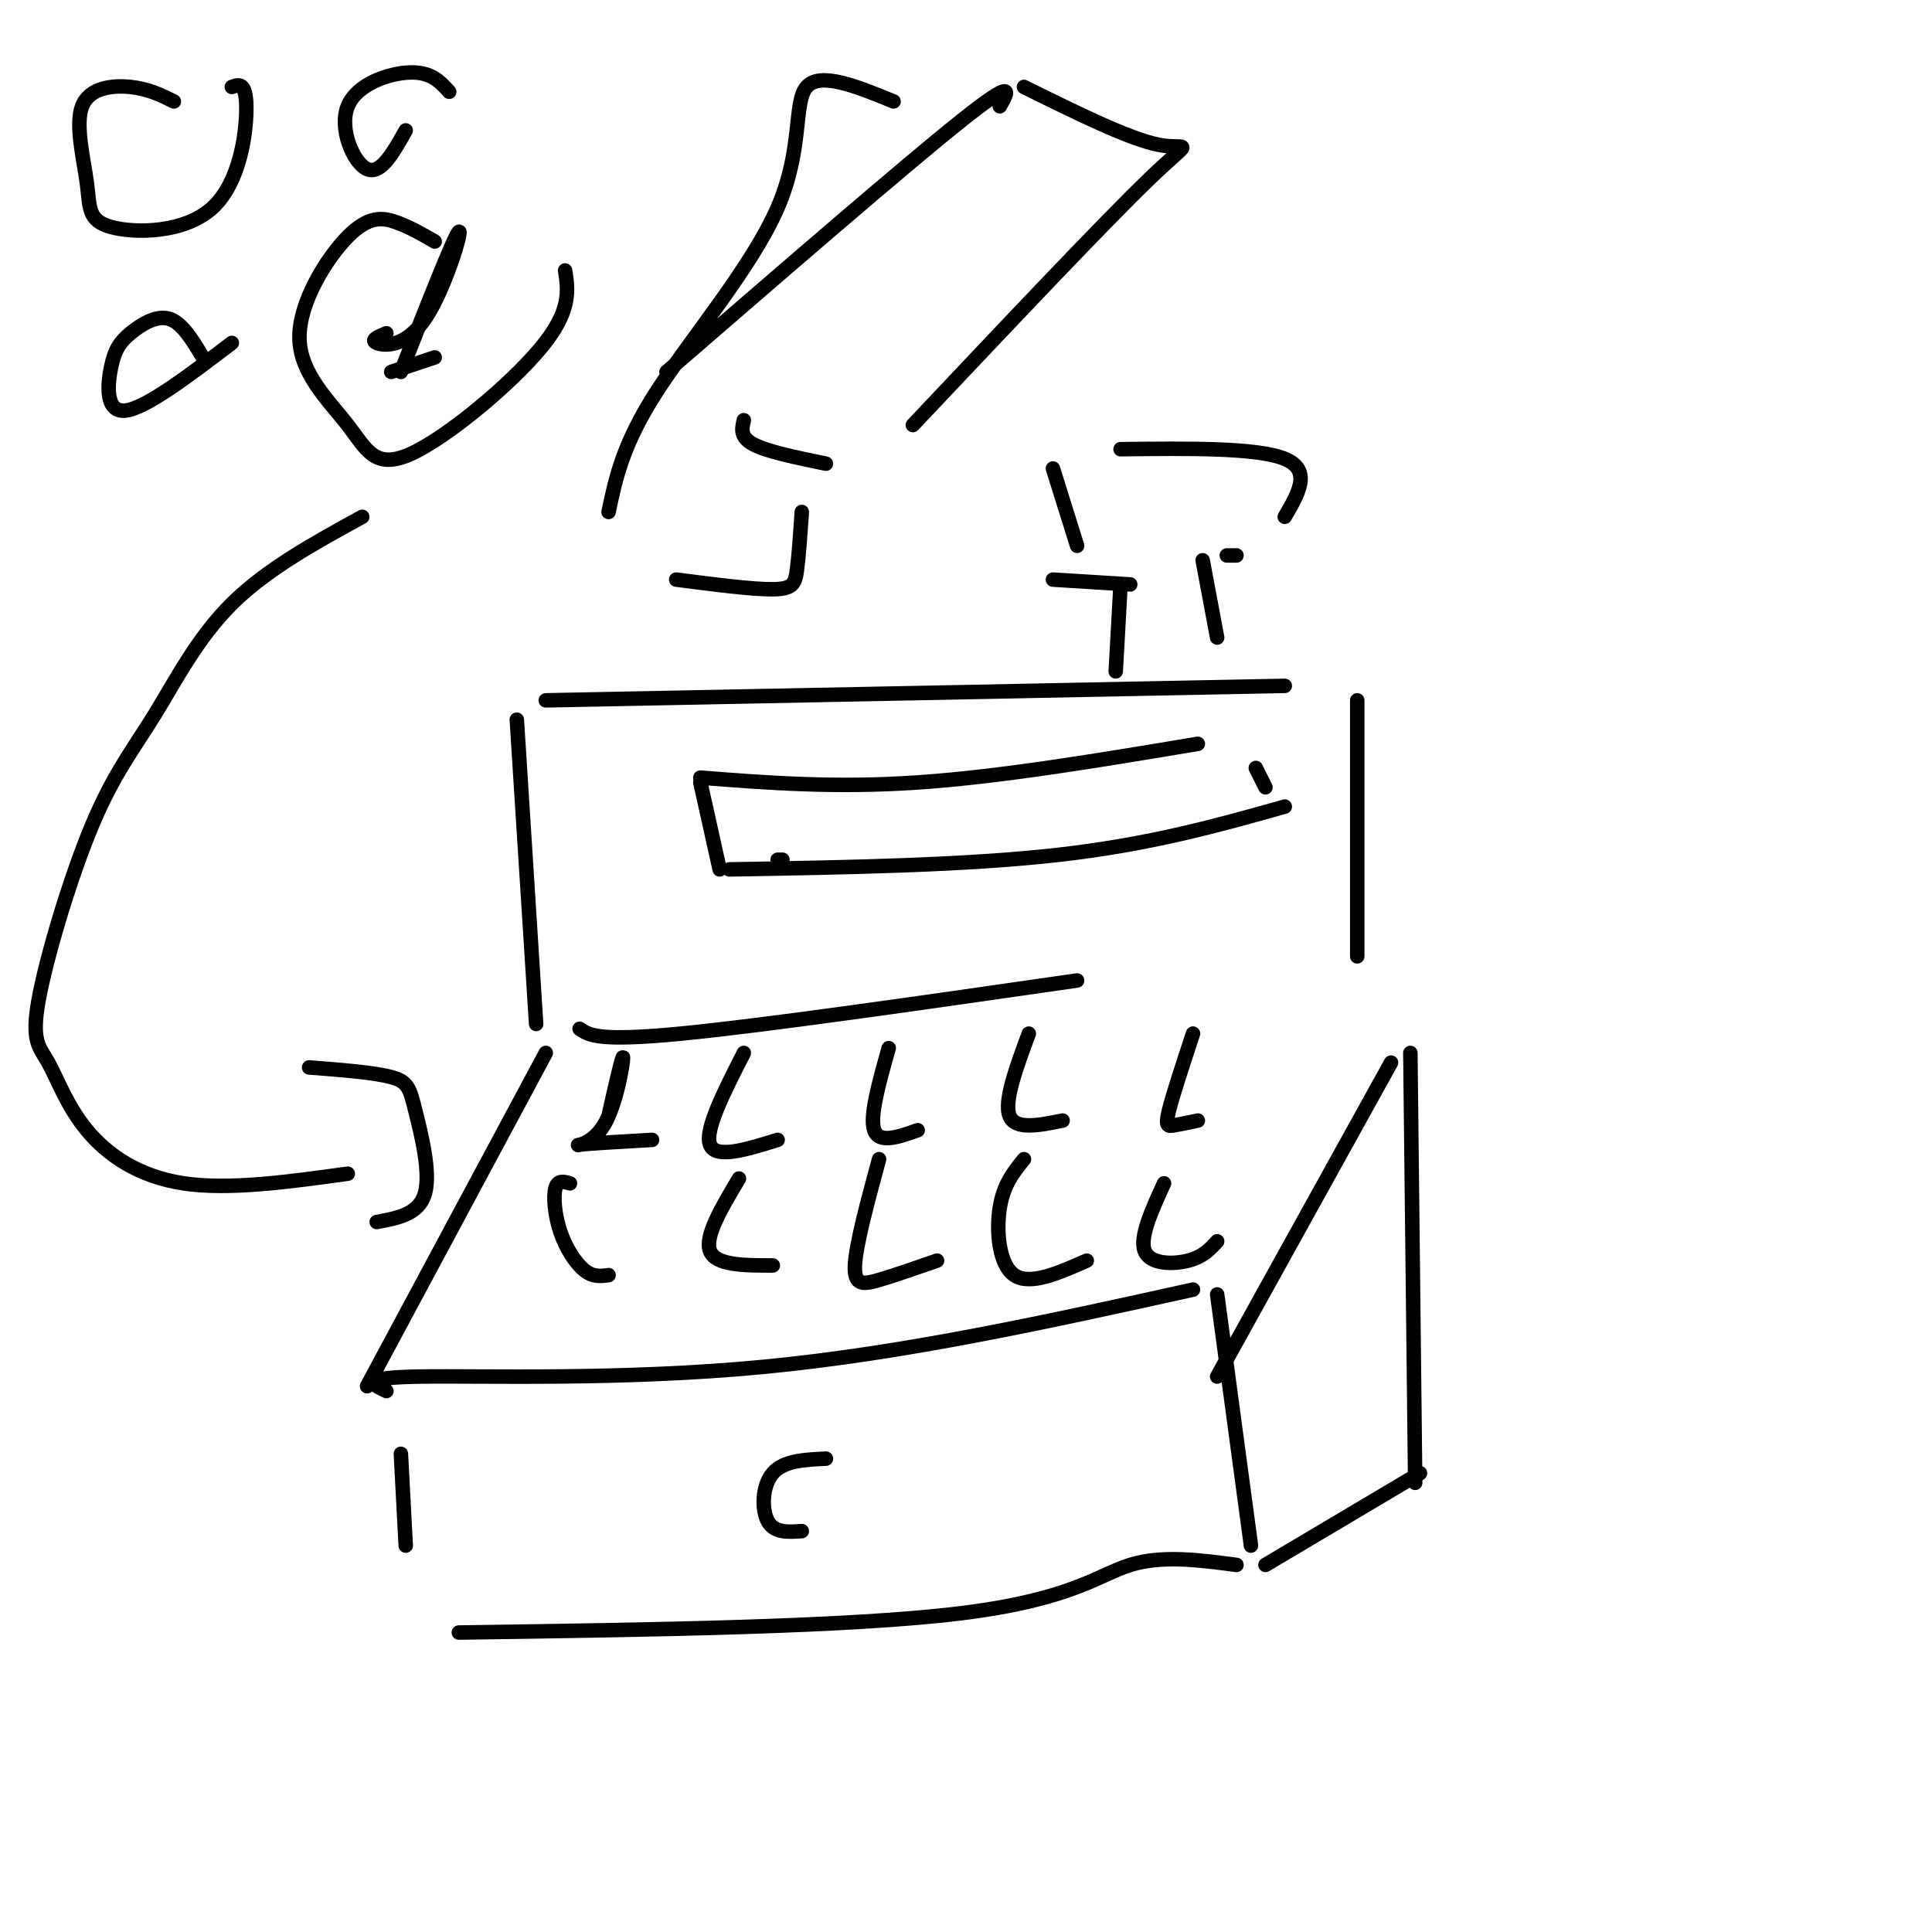 <svg viewBox='0 0 400 400' version='1.1' xmlns='http://www.w3.org/2000/svg' xmlns:xlink='http://www.w3.org/1999/xlink'><g fill='none' stroke='rgb(0,0,0)' stroke-width='3' stroke-linecap='round' stroke-linejoin='round'><path d='M113,145c0.000,0.000 153.000,-3.000 153,-3'/><path d='M107,149c0.000,0.000 4.000,63.000 4,63'/><path d='M145,162c0.000,0.000 4.000,18.000 4,18'/><path d='M145,161c13.917,1.083 27.833,2.167 45,1c17.167,-1.167 37.583,-4.583 58,-8'/><path d='M162,178c0.000,0.000 -1.000,0.000 -1,0'/><path d='M151,180c24.417,-0.417 48.833,-0.833 68,-3c19.167,-2.167 33.083,-6.083 47,-10'/><path d='M120,213c1.917,1.333 3.833,2.667 21,1c17.167,-1.667 49.583,-6.333 82,-11'/><path d='M113,218c0.000,0.000 -37.000,69.000 -37,69'/><path d='M83,301c0.000,0.000 1.000,19.000 1,19'/><path d='M80,288c-2.956,-1.400 -5.911,-2.800 7,-3c12.911,-0.200 41.689,0.800 71,-2c29.311,-2.800 59.156,-9.400 89,-16'/><path d='M288,220c0.000,0.000 -36.000,65.000 -36,65'/><path d='M281,145c0.000,0.000 0.000,53.000 0,53'/><path d='M260,159c0.000,0.000 2.000,4.000 2,4'/><path d='M252,268c0.000,0.000 7.000,52.000 7,52'/><path d='M292,218c0.000,0.000 1.000,89.000 1,89'/><path d='M294,305c0.000,0.000 -32.000,19.000 -32,19'/><path d='M256,324c-7.711,-1.022 -15.422,-2.044 -22,0c-6.578,2.044 -12.022,7.156 -35,10c-22.978,2.844 -63.489,3.422 -104,4'/><path d='M171,302c-4.378,0.200 -8.756,0.400 -11,3c-2.244,2.600 -2.356,7.600 -1,10c1.356,2.400 4.178,2.200 7,2'/><path d='M126,231c1.482,-6.530 2.964,-13.060 3,-12c0.036,1.060 -1.375,9.708 -4,14c-2.625,4.292 -6.464,4.226 -5,4c1.464,-0.226 8.232,-0.613 15,-1'/><path d='M154,218c-4.083,8.000 -8.167,16.000 -7,19c1.167,3.000 7.583,1.000 14,-1'/><path d='M184,217c-2.000,7.083 -4.000,14.167 -3,17c1.000,2.833 5.000,1.417 9,0'/><path d='M213,214c-2.583,7.000 -5.167,14.000 -4,17c1.167,3.000 6.083,2.000 11,1'/><path d='M247,214c-2.111,6.400 -4.222,12.800 -5,16c-0.778,3.200 -0.222,3.200 1,3c1.222,-0.200 3.111,-0.600 5,-1'/><path d='M118,245c-1.262,-0.363 -2.524,-0.726 -3,1c-0.476,1.726 -0.167,5.542 1,9c1.167,3.458 3.190,6.560 5,8c1.810,1.440 3.405,1.220 5,1'/><path d='M153,244c-3.583,6.000 -7.167,12.000 -6,15c1.167,3.000 7.083,3.000 13,3'/><path d='M182,240c-2.400,8.867 -4.800,17.733 -5,22c-0.200,4.267 1.800,3.933 5,3c3.200,-0.933 7.600,-2.467 12,-4'/><path d='M212,240c-2.111,2.600 -4.222,5.200 -5,10c-0.778,4.800 -0.222,11.800 3,14c3.222,2.200 9.111,-0.400 15,-3'/><path d='M241,245c-2.556,5.600 -5.111,11.200 -4,14c1.111,2.800 5.889,2.800 9,2c3.111,-0.800 4.556,-2.400 6,-4'/><path d='M232,121c0.000,0.000 -1.000,18.000 -1,18'/><path d='M249,116c0.000,0.000 3.000,16.000 3,16'/><path d='M234,121c0.000,0.000 -16.000,-1.000 -16,-1'/><path d='M218,97c0.000,0.000 5.000,16.000 5,16'/><path d='M232,93c14.167,-0.167 28.333,-0.333 34,2c5.667,2.333 2.833,7.167 0,12'/><path d='M254,115c0.000,0.000 2.000,0.000 2,0'/><path d='M90,50c-2.620,-1.516 -5.240,-3.031 -8,-4c-2.760,-0.969 -5.660,-1.391 -10,3c-4.340,4.391 -10.122,13.594 -10,21c0.122,7.406 6.146,13.016 10,18c3.854,4.984 5.538,9.342 13,6c7.462,-3.342 20.704,-14.383 27,-22c6.296,-7.617 5.648,-11.808 5,-16'/><path d='M207,22c1.750,-3.083 3.500,-6.167 -8,3c-11.500,9.167 -36.250,30.583 -61,52'/><path d='M212,18c10.956,5.422 21.911,10.844 28,12c6.089,1.156 7.311,-1.956 -2,7c-9.311,8.956 -29.156,29.978 -49,51'/><path d='M154,87c-0.417,1.750 -0.833,3.500 2,5c2.833,1.500 8.917,2.750 15,4'/><path d='M185,21c-7.613,-3.113 -15.226,-6.226 -18,-3c-2.774,3.226 -0.708,12.792 -6,25c-5.292,12.208 -17.940,27.060 -25,38c-7.060,10.940 -8.530,17.970 -10,25'/><path d='M140,120c7.911,1.022 15.822,2.044 20,2c4.178,-0.044 4.622,-1.156 5,-4c0.378,-2.844 0.689,-7.422 1,-12'/><path d='M75,107c-9.903,5.430 -19.806,10.860 -27,18c-7.194,7.140 -11.680,15.989 -16,23c-4.320,7.011 -8.475,12.183 -13,23c-4.525,10.817 -9.420,27.280 -11,36c-1.580,8.720 0.154,9.698 2,13c1.846,3.302 3.805,8.927 8,14c4.195,5.073 10.627,9.592 20,11c9.373,1.408 21.686,-0.296 34,-2'/><path d='M64,221c6.738,0.524 13.476,1.048 17,2c3.524,0.952 3.833,2.333 5,7c1.167,4.667 3.190,12.619 2,17c-1.190,4.381 -5.595,5.190 -10,6'/><path d='M80,69c-1.696,0.702 -3.393,1.405 -2,2c1.393,0.595 5.875,1.083 10,-5c4.125,-6.083 7.893,-18.738 7,-18c-0.893,0.738 -6.446,14.869 -12,29'/><path d='M81,77c0.000,0.000 9.000,-3.000 9,-3'/><path d='M36,21c-2.640,-1.306 -5.281,-2.611 -9,-3c-3.719,-0.389 -8.518,0.140 -10,4c-1.482,3.860 0.351,11.051 1,16c0.649,4.949 0.112,7.656 5,9c4.888,1.344 15.201,1.323 21,-4c5.799,-5.323 7.086,-15.950 7,-21c-0.086,-5.050 -1.543,-4.525 -3,-4'/><path d='M42,74c-2.163,-3.603 -4.325,-7.206 -7,-8c-2.675,-0.794 -5.861,1.220 -8,3c-2.139,1.780 -3.230,3.325 -4,7c-0.770,3.675 -1.220,9.478 3,9c4.220,-0.478 13.110,-7.239 22,-14'/><path d='M93,19c-1.839,-2.048 -3.679,-4.095 -8,-4c-4.321,0.095 -11.125,2.333 -13,7c-1.875,4.667 1.179,11.762 4,13c2.821,1.238 5.411,-3.381 8,-8'/></g>
</svg>